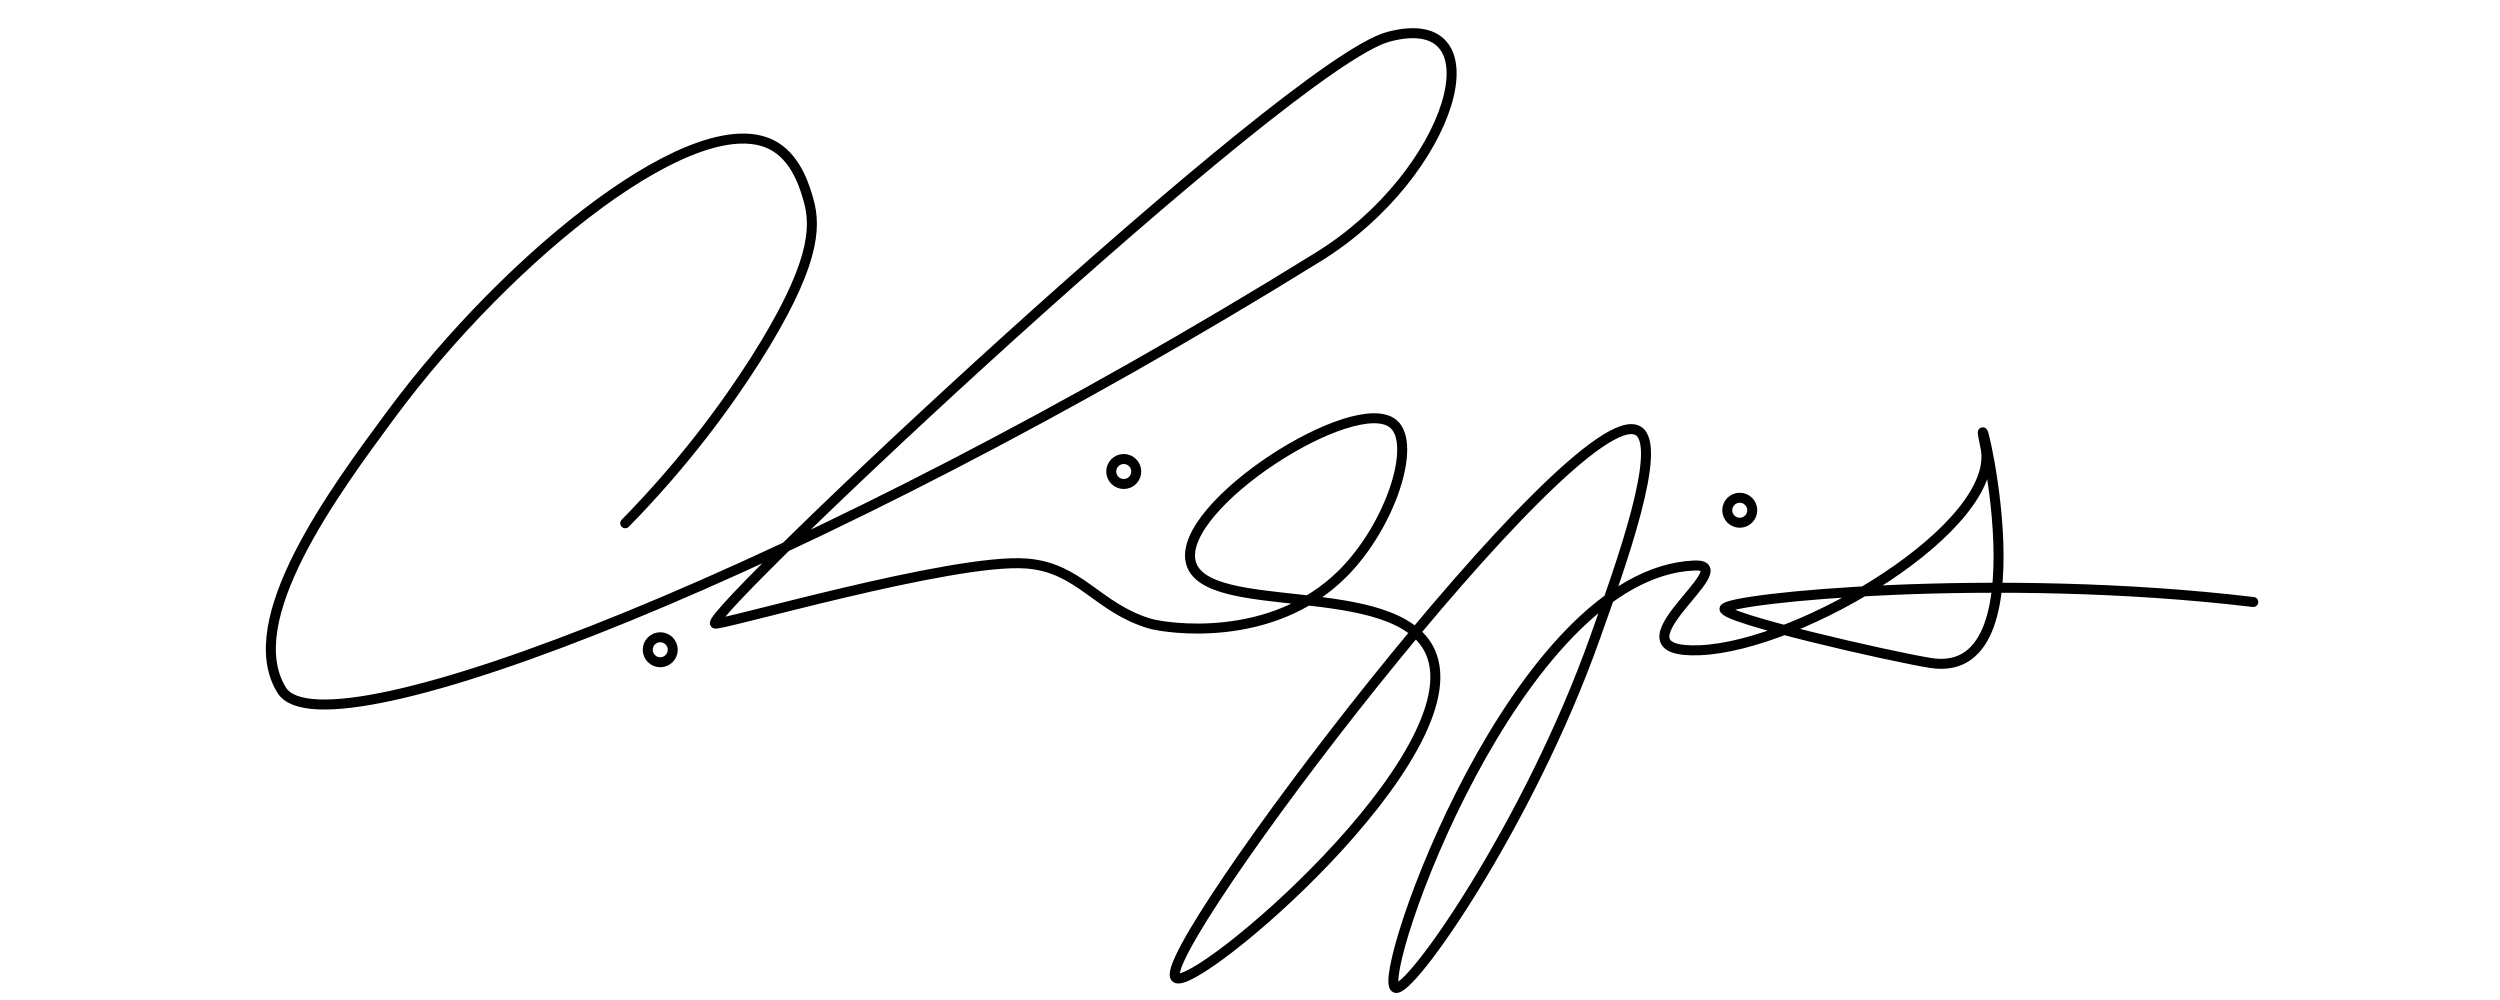 <svg width="1000" height="400" viewBox="0 0 1000 400" xmlns="http://www.w3.org/2000/svg">  
<path class="st1" d="M250.1,209.3c24.2-24.7,40.9-47.9,52-65.3c23.7-37.4,24.5-52.8,21.3-64c-1.2-4.1-4.3-15.8-13.3-21.3
  c-30-18.3-106.4,43.3-153.4,106.7c-23.1,31.2-61.3,82.9-44,110.7c17.4,27.9,214.2-49.1,414.7-173.4c53.8-33.3,73.3-100,28-88
  c-39.7,10.5-273.4,230.5-269.4,234.7c1.2,1.3,95.1-26.2,124.5-24c21.4,1.6,28.2,17.6,49.3,24c6.4,1.9,48.8,8.5,77.3-20
  c19.1-19.1,29.7-51.7,20.3-59.8c-15.1-13-86.6,32.5-81.1,55.2c5.4,22.5,82.2,5.9,95.8,35.9c18.5,40.8-94.5,136.8-101.8,130.4
  c-10-8.9,160.2-233.1,184.9-218.8c10.3,5.9-6.6,53.1-17.3,83.1c-26.3,73.9-74.2,142.7-79.8,139.7c-8-4.4,48.5-166,119.7-168.9
  c20.2-0.8-37.2,35.4,2,33.9c40.9-1.6,121-49.9,114.4-81.1c-7.5-35.3,27.8,94-21.9,86.2c-16.2-2.6-83.2-17.9-82.5-21.7
  c0.8-4.2,108.4-15,211.5-2.7" fill="none" stroke="#000" stroke-linecap="round" stroke-miterlimit="10" stroke-width="4"/>
<circle class="st1" cx="264.1" cy="259.9" r="5" fill="none" stroke="#000" stroke-linecap="round" stroke-miterlimit="10" stroke-width="4"/>
<circle class="st1" cx="449.5" cy="188.6" r="5" fill="none" stroke="#000" stroke-linecap="round" stroke-miterlimit="10" stroke-width="4"/>
<circle class="st1" cx="695.9" cy="204.1" r="5" fill="none" stroke="#000" stroke-linecap="round" stroke-miterlimit="10" stroke-width="4"/>
</svg>